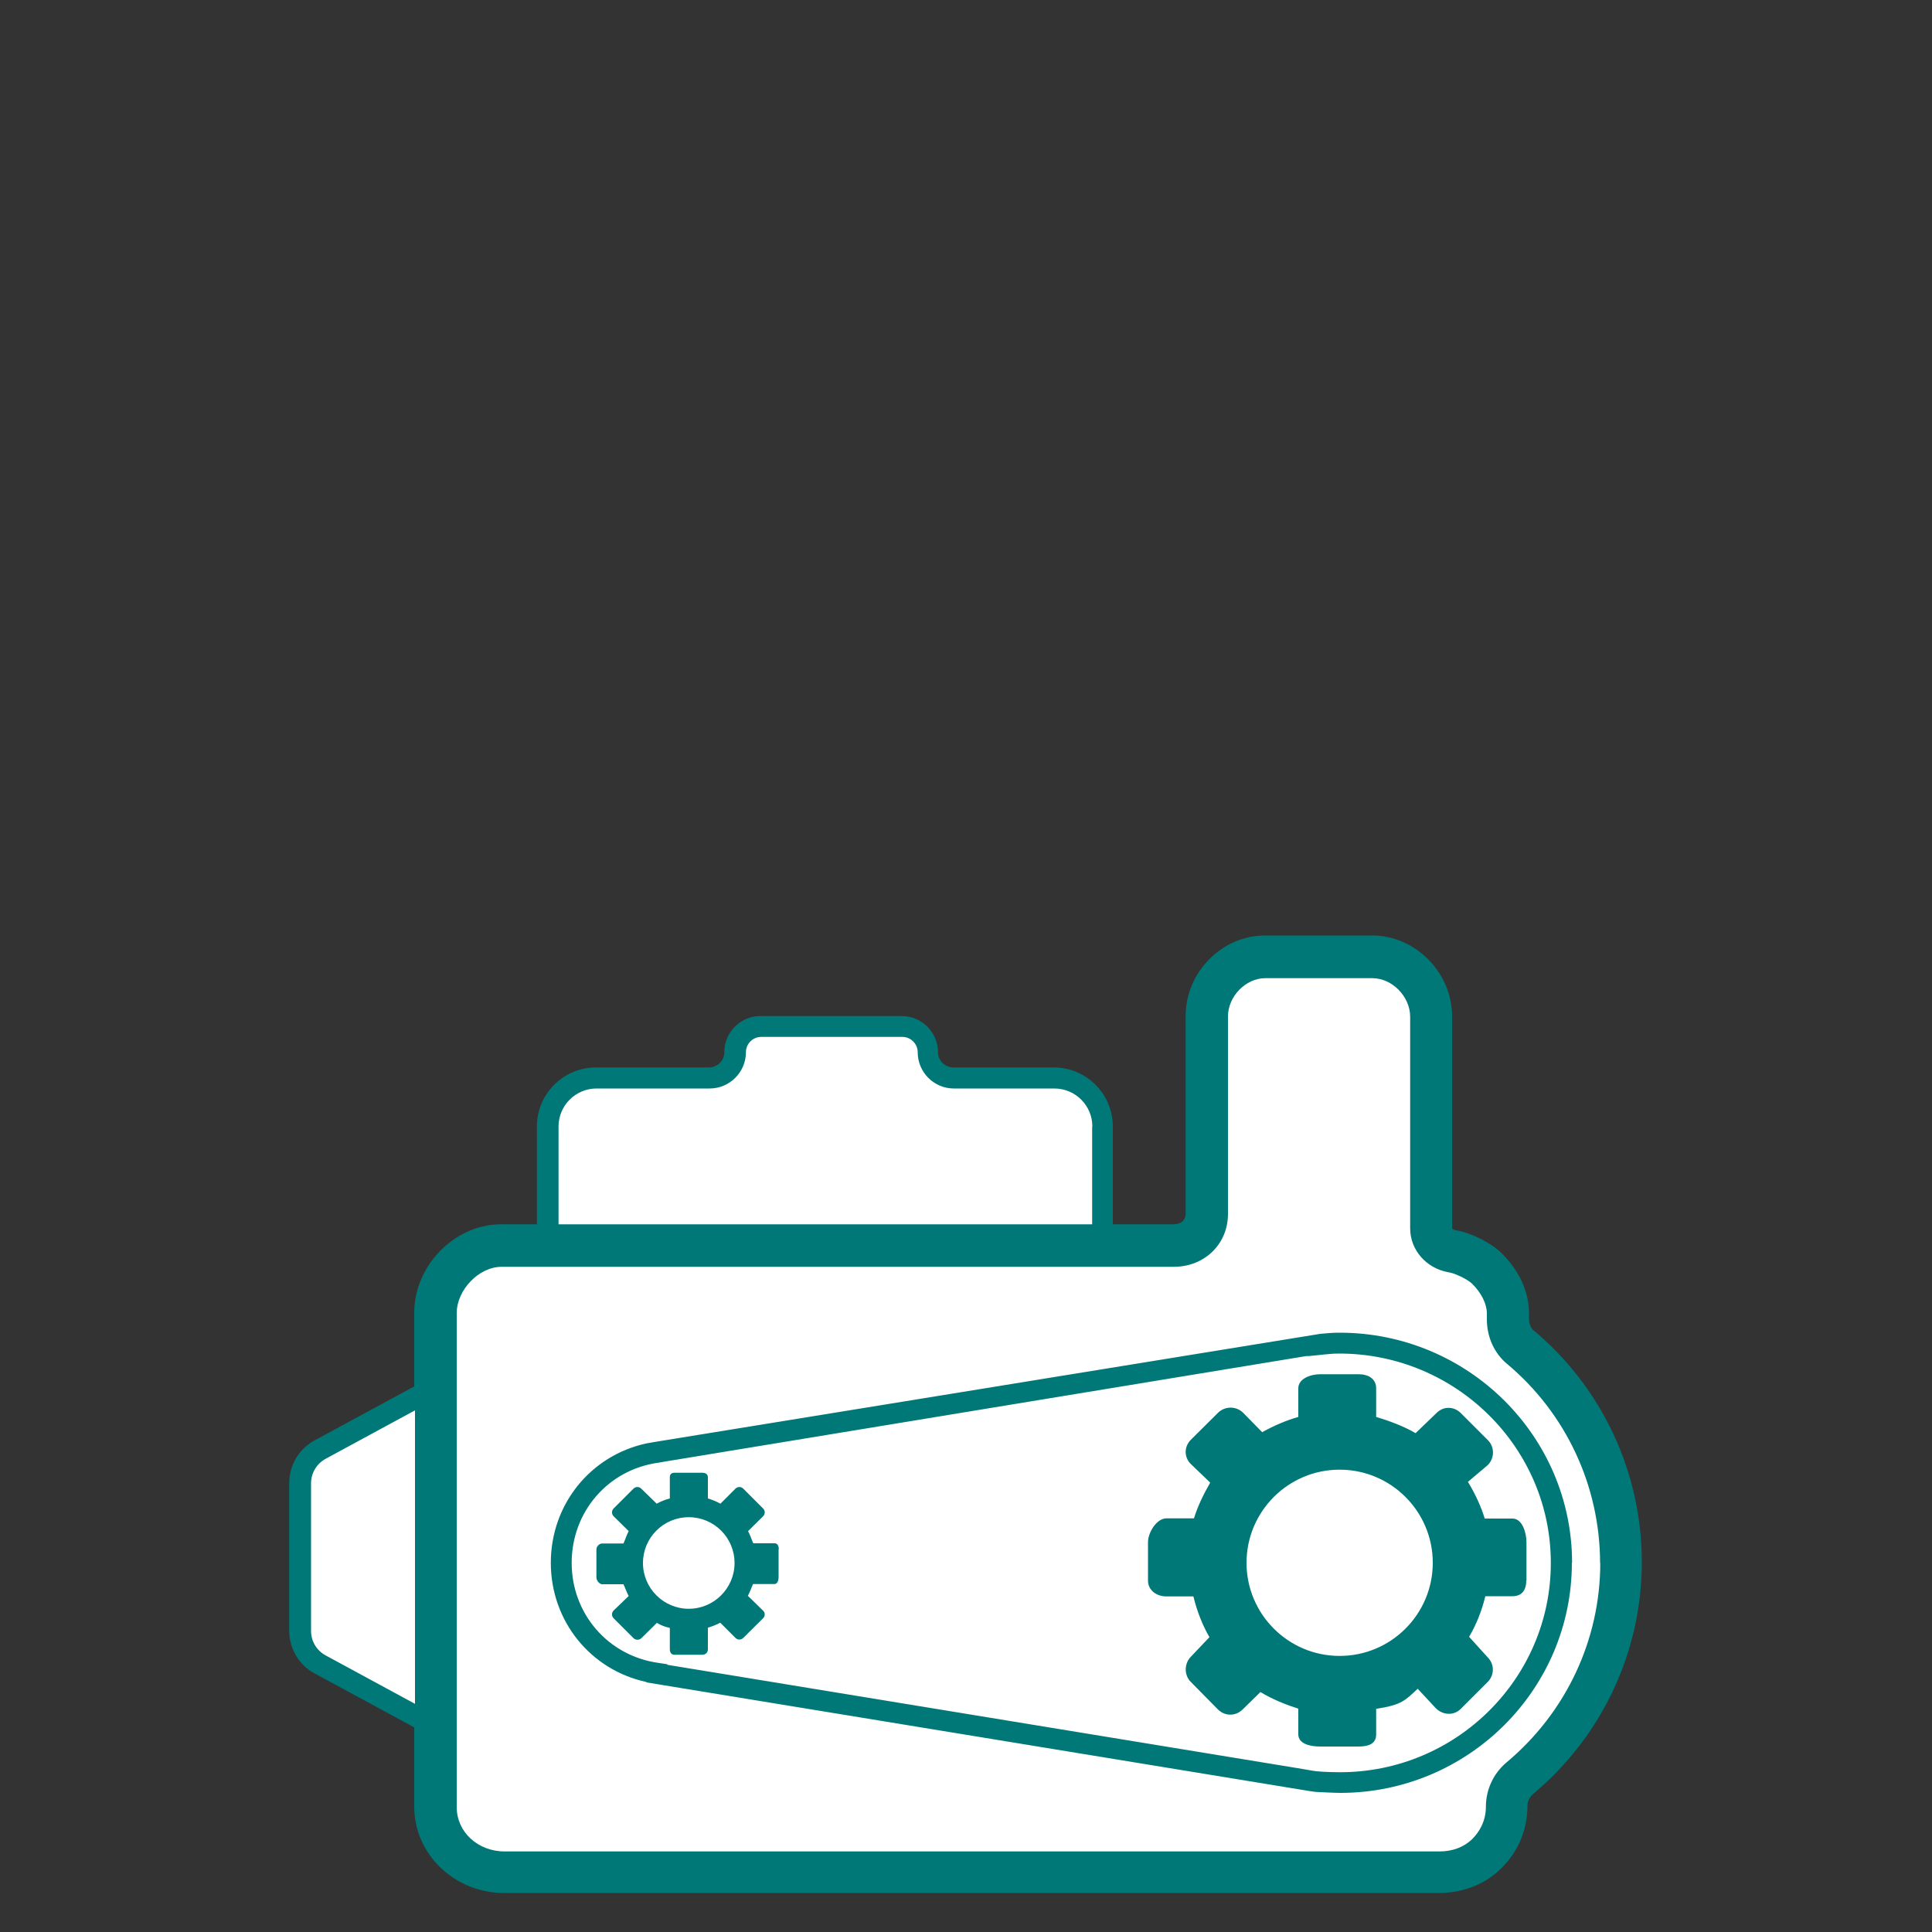 <?xml version="1.0" encoding="UTF-8"?>
<svg id="Layer_1" data-name="Layer 1" xmlns="http://www.w3.org/2000/svg" viewBox="0 0 100 100">
  <rect x="0" y="0" width="100" height="100" fill="#333333" stroke="none"/>
  <defs>
    <style>
      .cls-1 {
        fill: #fff;
      }

      .cls-1, .cls-2 {
        stroke-width: 0px;
      }

      .cls-2 {
        fill: #007878;
      }
    </style>
  </defs>
  <path class="cls-2" d="m79.4,68.89h0c-.22-.19-.26-.48-.26-.63v-.3c0-1.09-.5-2.18-1.39-3.07-.45-.45-1.06-.76-1.49-.94-.33-.14-.64-.23-.94-.28-.09-.02-.16-.07-.16-.12v-10.95c0-2.26-1.9-4.18-4.14-4.18h-5.54c-2.23,0-4.11,1.9-4.11,4.16v10.22c0,.51-.44.57-.63.57h-3.14v-5.06c0-1.69-1.37-3.06-3.06-3.06h-5.2c-.43,0-.79-.36-.79-.79,0-1.03-.84-1.87-1.88-1.87h-7.31c-1.03,0-1.87.84-1.87,1.87,0,.44-.36.79-.79.79h-5.85c-1.69,0-3.06,1.37-3.06,3.06v5.06h-1.86c-2.4,0-4.49,2.14-4.49,4.58v3.81l-5.15,2.79c-.82.44-1.32,1.29-1.32,2.21v7.65c0,.92.5,1.77,1.32,2.21l5.15,2.79v4.1c0,2.46,2.08,4.47,4.65,4.47h48.39c1.26,0,2.41-.46,3.24-1.29.87-.86,1.34-2,1.34-3.21,0-.24.11-.46.29-.62,3.57-2.99,5.63-7.36,5.63-12s-2.04-9.02-5.6-12Z"/>
  <path class="cls-1" d="m74.16,80.89c0,2.66-2.16,4.82-4.82,4.82s-4.82-2.16-4.82-4.82,2.16-4.82,4.82-4.82,4.82,2.16,4.82,4.82Zm6.11.01c0,5.97-4.89,10.83-10.91,10.83-.62,0-1.26-.04-1.43-.08l-.76-.13-32.63-5.35v-.03l-.47-.07c-2.6-.37-4.48-2.54-4.48-5.18s1.88-4.82,4.48-5.18l.47-.08h0s33.07-5.44,33.07-5.44h.14c.35-.04.59-.06.77-.08.33-.03.48-.05.8-.05,6.03,0,10.95,4.86,10.95,10.83Zm-39.96-.71c0-.16-.06-.31-.21-.31h-1.11c-.07-.14-.16-.43-.27-.63l.78-.77c.11-.11.11-.29,0-.4l-1.03-1.03c-.11-.11-.29-.11-.4,0l-.78.78c-.2-.11-.42-.2-.65-.27v-1.1c0-.16-.13-.23-.28-.23h-1.45c-.16,0-.24.08-.24.23v1.1c-.28.07-.47.16-.68.27l-.8-.78c-.11-.11-.29-.11-.4,0l-1.03,1.03c-.11.11-.11.29,0,.4l.78.77c-.11.21-.2.5-.27.64h-1.1c-.15,0-.3.15-.3.31v1.45c0,.15.15.35.3.35h1.1s0,0,0,0c.07.14.16.4.27.61l-.78.75c-.11.11-.11.29,0,.4l1.03,1.03c.11.11.3.11.41,0l.8-.79c.2.11.38.2.67.26v1.11c0,.16.08.28.24.28h1.45c.16,0,.28-.12.28-.28v-1.12c.22-.07.44-.15.64-.26l.79.79c.11.11.29.11.4,0l1.03-1.02c.11-.11.11-.28,0-.39l-.79-.77c.11-.21.2-.47.27-.61h1.11c.15,0,.21-.2.21-.35v-1.45Zm38.7,1.63v-1.99c0-.5-.22-1.23-.72-1.23h-1.44c-.18-.59-.48-1.26-.87-1.9l1.03-.87c.35-.36.36-.93,0-1.29l-1.4-1.4c-.36-.36-.91-.36-1.26,0l-1.08,1.04c-.62-.37-1.44-.66-2.04-.84v-1.48c0-.5-.41-.73-.91-.73h-1.99c-.5,0-1.13.23-1.13.73v1.48c-.6.17-1.24.44-1.87.79l-.98-1c-.36-.36-.94-.36-1.3-.01l-1.41,1.4c-.36.36-.36.91,0,1.26l1,.96c-.36.63-.66,1.25-.84,1.85h-1.43c-.5,0-.95.73-.95,1.23v1.99c0,.5.44.82.95.82h1.4c.18.75.47,1.49.83,2.11l-.96,1.01c-.35.35-.36.96,0,1.31l1.4,1.42c.36.36.92.36,1.28,0l.92-.9c.6.37,1.36.67,1.96.86v1.33c0,.5.63.63,1.13.63h1.99c.5,0,.91-.13.91-.63v-1.32c1.34-.21,1.49-.43,2.15-1.04h0l.93,1c.35.36.92.41,1.29.05l1.4-1.4c.36-.36.36-.92,0-1.28l-.96-1.06c.37-.62.66-1.35.84-2.1h1.4c.5,0,.72-.32.72-.82Zm-40.99-.92c0,1.31-1.07,2.37-2.37,2.37s-2.37-1.06-2.37-2.37,1.06-2.37,2.37-2.37,2.37,1.06,2.37,2.37Zm44.81-.01c0,3.99-1.77,7.75-4.85,10.33-.68.57-1.07,1.41-1.07,2.29,0,.8-.38,1.35-.7,1.67-.42.42-1.02.65-1.7.65H26.12c-1.39,0-2.48-1.01-2.48-2.29v-25.57c0-1.21,1.15-2.4,2.32-2.4h34.79c1.6,0,2.81-1.18,2.81-2.74v-10.22c0-1.04.92-1.98,1.93-1.98h5.54c1.03,0,1.96.95,1.96,2v10.95c0,1.11.82,2.06,1.97,2.27.14.02.29.07.46.14.34.14.64.32.79.47.47.47.75,1.03.75,1.53v.3c0,.91.38,1.75,1.04,2.3,3.06,2.56,4.82,6.33,4.82,10.33Zm-1.46,0c0-6.57-5.4-11.91-12.03-11.91-.37,0-.56.02-.9.05-.05,0-.11.01-.17.02l-34.35,5.58-.46.08h0c-2.9.63-4.95,3.16-4.95,6.18s2.06,5.55,4.95,6.17v.02l34.17,5.6s.34.06.5.07c0,0,.94.05,1.24.05,6.61,0,11.99-5.34,11.99-11.91Zm-59.89,7.3v-15.19l-4.63,2.51c-.46.25-.75.74-.75,1.26v7.65c0,.53.29,1.01.75,1.26l4.63,2.51Zm35.06-29.88c0-1.09-.88-1.97-1.97-1.97h-5.2c-1.03,0-1.87-.84-1.87-1.88,0-.43-.36-.79-.79-.79h-7.31c-.43,0-.79.35-.79.79,0,1.03-.84,1.88-1.88,1.88h-5.85c-1.09,0-1.97.88-1.97,1.97v5.06h27.62v-5.06Z"/>
</svg>